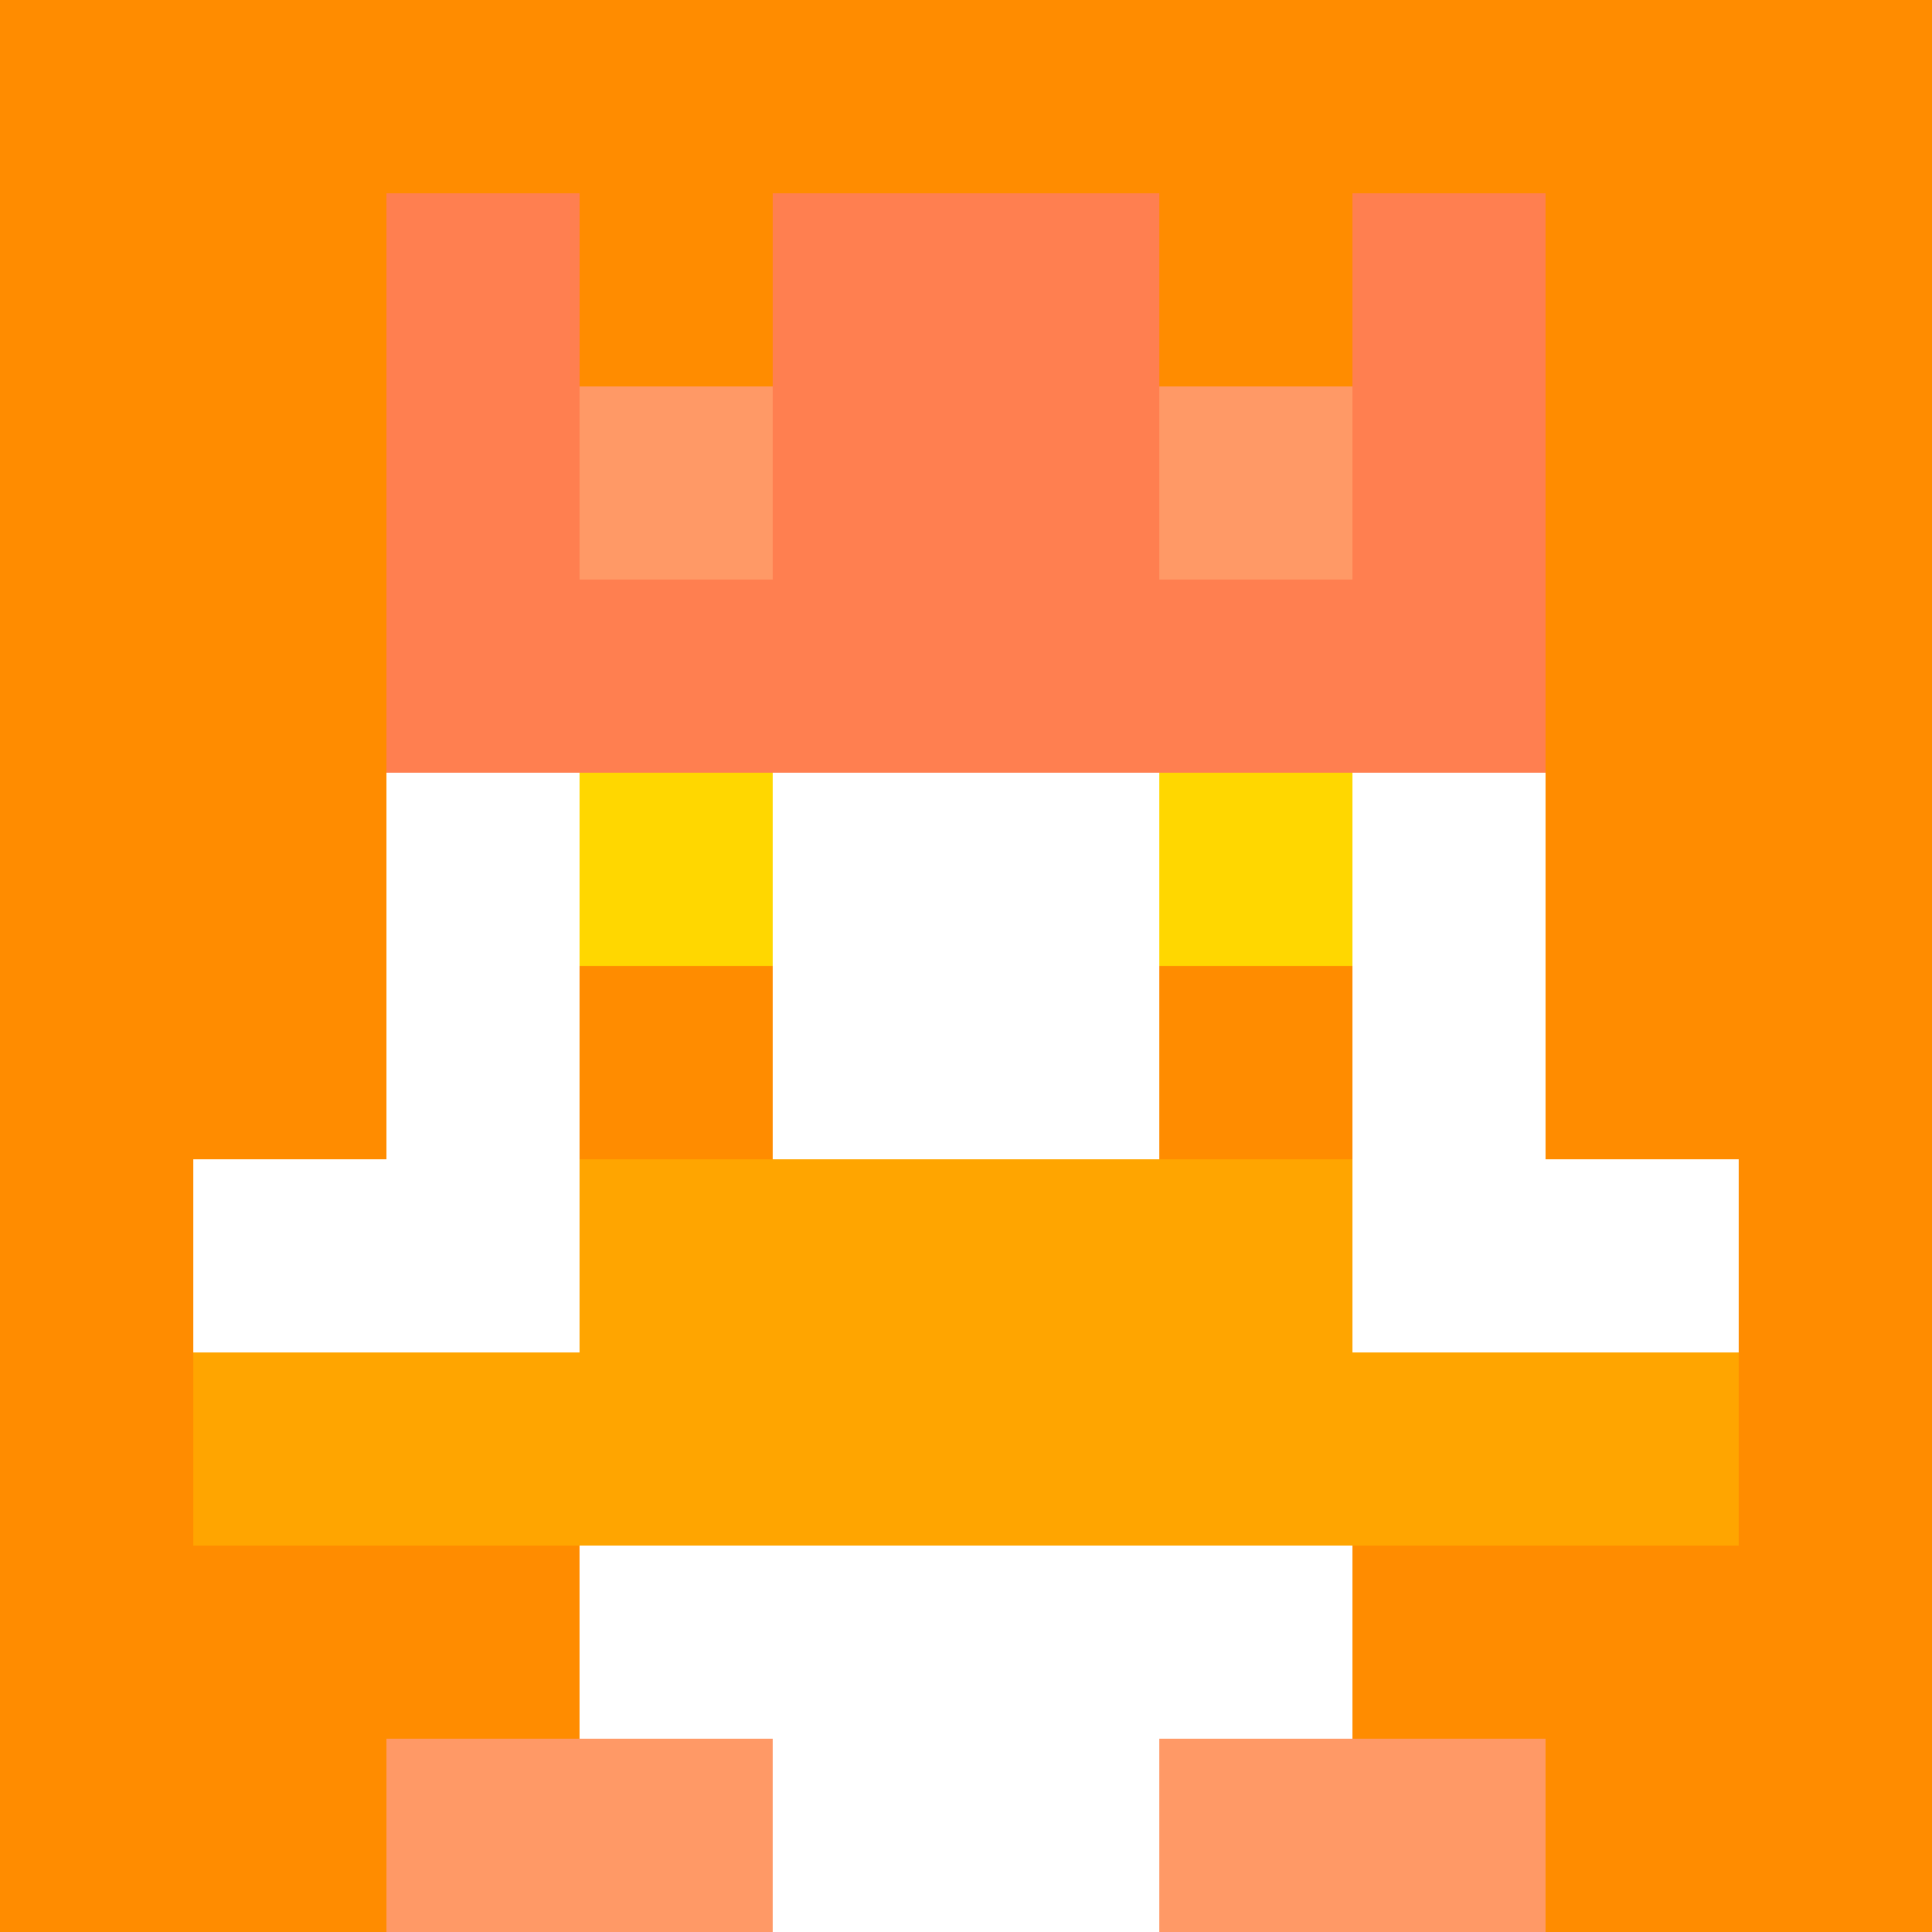 <svg xmlns="http://www.w3.org/2000/svg" version="1.1" width="942" height="942" viewBox="0 0 942 942">
  <title>'goose-pfp-royal' by Dmitri Cherniak</title>
  <desc>The Goose Is Loose (Orange Edition)</desc>
  <rect width="100%" height="100%" fill="#FFFFFF"/>
  <g>
    <g id="0-0">
      <rect x="0" y="0" height="942" width="942" fill="#FF8C00"/>
      <g>
        <rect id="0-0-3-2-4-7" x="282.6" y="188.4" width="376.8" height="659.4" fill="#FFFFFF"/>
        <rect id="0-0-2-3-6-5" x="188.4" y="282.6" width="565.2" height="471" fill="#FFFFFF"/>
        <rect id="0-0-4-8-2-2" x="376.8" y="753.6" width="188.4" height="188.4" fill="#FFFFFF"/>
        <rect id="0-0-1-6-8-1" x="94.2" y="565.2" width="753.6" height="94.2" fill="#FFFFFF"/>
        <rect id="0-0-1-7-8-1" x="94.2" y="659.4" width="753.6" height="94.2" fill="#FFA500"/>
        <rect id="0-0-3-6-4-2" x="282.6" y="565.2" width="376.8" height="188.4" fill="#FFA500"/>
        <rect id="0-0-3-4-1-1" x="282.6" y="376.8" width="94.2" height="94.2" fill="#FFD700"/>
        <rect id="0-0-6-4-1-1" x="565.2" y="376.8" width="94.2" height="94.2" fill="#FFD700"/>
        <rect id="0-0-3-5-1-1" x="282.6" y="471" width="94.2" height="94.2" fill="#FF8C00"/>
        <rect id="0-0-6-5-1-1" x="565.2" y="471" width="94.2" height="94.2" fill="#FF8C00"/>
        <rect id="0-0-4-1-2-2" x="376.8" y="94.2" width="188.4" height="188.4" fill="#FF4500"/>
        <rect id="0-0-2-1-1-2" x="188.4" y="94.2" width="94.2" height="188.4" fill="#FF7F50"/>
        <rect id="0-0-4-1-2-2" x="376.8" y="94.2" width="188.4" height="188.4" fill="#FF7F50"/>
        <rect id="0-0-7-1-1-2" x="659.4" y="94.2" width="94.2" height="188.4" fill="#FF7F50"/>
        <rect id="0-0-2-2-6-2" x="188.4" y="188.4" width="565.2" height="188.4" fill="#FF7F50"/>
        <rect id="0-0-3-2-1-1" x="282.6" y="188.4" width="94.2" height="94.2" fill="#FF9966"/>
        <rect id="0-0-6-2-1-1" x="565.2" y="188.4" width="94.2" height="94.2" fill="#FF9966"/>
        <rect id="0-0-2-9-2-1" x="188.4" y="847.8" width="188.4" height="94.2" fill="#FF9966"/>
        <rect id="0-0-6-9-2-1" x="565.2" y="847.8" width="188.4" height="94.2" fill="#FF9966"/>
      </g>
      <rect x="0" y="0" stroke="white" stroke-width="0" height="942" width="942" fill="none"/>
    </g>
  </g>
</svg>